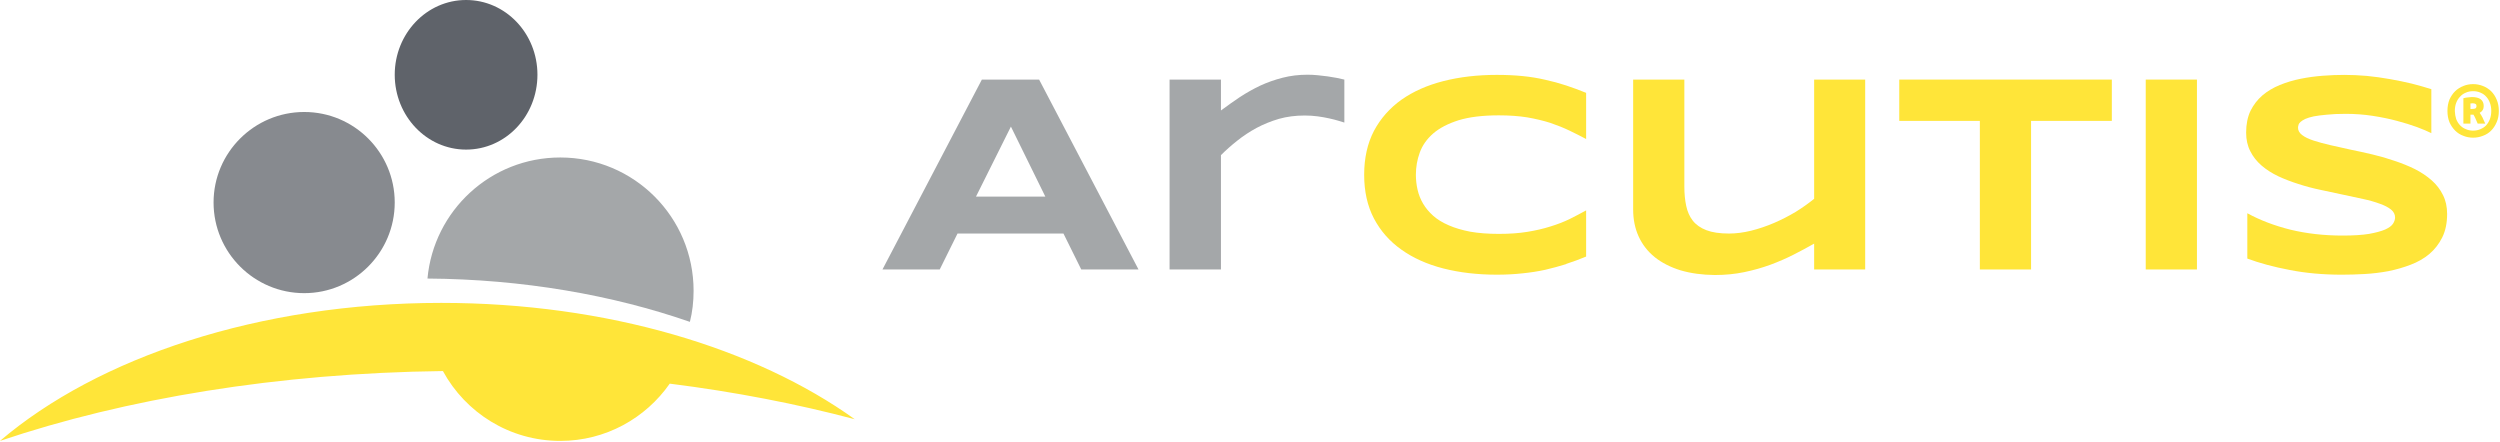 <svg version="1.2" xmlns="http://www.w3.org/2000/svg" viewBox="0 0 1489 263" width="1489" height="263">
	<title>Arcutis_Logo-with-svg</title>
	<style>
		.s0 { fill: #a4a7a9 } 
		.s1 { fill: #ffe539 } 
		.s2 { fill: #878a8f } 
		.s3 { fill: #5f636a } 
	</style>
	<path id="Layer" fill-rule="evenodd" class="s0" d="m633.4 139.1h-63.1l-10.6 21.4h-34.1l59.2-113.1h34.1l59.2 113.1h-34.1zm-52.1-22h41.3l-20.5-41.7z"/>
	<path id="Layer" class="s0" d="m797.1 71.9q-2.3-0.7-5.5-1.4-3.1-0.7-6.8-1.2-3.8-0.5-7.7-0.5-8.3 0-15.4 2-7.1 2.1-13.3 5.4-6.1 3.3-11.5 7.6-5.3 4.2-9.7 8.6v68.1h-30.6v-113.1h30.6v18.4q5.5-4.1 11.3-8 5.8-3.8 12.1-6.8 6.3-2.9 13.3-4.7 7-1.8 14.8-1.8 3 0 6.1 0.3 3 0.3 6 0.7 2.9 0.4 5.4 0.9 2.6 0.5 4.5 1v25.6q-1.3-0.4-3.6-1.1z"/>
	<path id="Layer" class="s1" d="m932.8 157.3q-6.1 1.9-12.5 3.4-6.4 1.4-13.5 2.1-7.1 0.8-15.3 0.8-17.3 0-31.8-3.7-14.5-3.7-25-11.2-10.5-7.4-16.4-18.6-5.8-11.1-5.8-26 0-14.9 5.8-26.1 5.9-11.1 16.4-18.6 10.5-7.4 25-11.1 14.5-3.7 31.8-3.7 8.2 0 15.3 0.7 7.1 0.7 13.5 2.2 6.4 1.4 12.5 3.4 6 2 11.9 4.4v27.5q-4.7-2.5-9.9-5-5.2-2.5-11.4-4.6-6.3-2-13.8-3.3-7.5-1.2-16.9-1.2-14.4 0-23.9 2.9-9.5 3-15.2 7.9-5.7 5-8 11.4-2.3 6.3-2.3 13.2 0 4.5 1 8.9 1 4.4 3.3 8.3 2.3 3.9 6 7.2 3.7 3.3 9.3 5.7 5.5 2.4 12.8 3.8 7.4 1.3 17 1.3c6.5 0 11.9-0.4 16.9-1.2q7.5-1.2 13.8-3.2 6.2-1.9 11.4-4.4 5.2-2.6 9.9-5.2v27.5q-6 2.5-11.9 4.4z"/>
	<path id="Layer" class="s1" d="m1003.2 47.4v63.7q0 6.4 1.1 11.5 1.1 5.2 3.9 8.8 2.9 3.7 8.1 5.7 5.2 2 13.5 2 6.3 0 13.2-1.7 6.8-1.7 13.6-4.6 6.7-2.9 12.9-6.6 6.1-3.8 11-7.8v-71h30.4v113.1h-30.4v-15.4q-5.8 3.3-12.3 6.6-6.5 3.3-13.8 6-7.4 2.7-15.6 4.4-8.2 1.7-17.4 1.7-11.4-0.1-20.5-2.8-9-2.8-15.3-7.8-6.3-5.1-9.6-12.3-3.3-7.2-3.3-16.1v-77.4z"/>
	<path id="Layer" class="s1" d="m1209.7 72v88.5h-30.5v-88.5h-48v-24.6h126.6v24.6h-48.1z"/>
	<path id="Layer" class="s1" d="m1278 47.4h30.5v113.1h-30.5z"/>
	<path id="Layer" class="s1" d="m1448.1 79.3q-3.2-1.6-8.5-3.6-5.2-1.9-11.9-3.7-6.7-1.8-14.5-3-7.8-1.2-16.1-1.2-6.5 0-11.2 0.5-4.6 0.4-7.8 1-3.2 0.7-5 1.5-1.9 0.9-2.9 1.8-1 0.9-1.2 1.8-0.3 0.9-0.3 1.7 0 2.4 2.4 4.3 2.5 1.9 6.8 3.3 4.3 1.4 9.9 2.7 5.7 1.3 12.1 2.7 6.4 1.3 13.2 2.9 6.8 1.6 13.1 3.8 6.4 2.1 12.1 4.9 5.7 2.9 10 6.7 4.3 3.8 6.7 8.7 2.5 4.9 2.5 11.3 0 8.1-2.9 14-2.9 5.8-7.7 9.9-4.8 4-11.2 6.4-6.3 2.4-13.2 3.8-7 1.3-14.1 1.7-7.1 0.4-13.6 0.4-16.8 0-31-2.8-14.3-2.7-25.3-6.8v-27q11.3 6.2 25.7 9.8 14.5 3.5 31 3.5 9.7 0 15.8-1 6.1-1.1 9.6-2.6 3.5-1.6 4.7-3.5 1.2-1.9 1.2-3.7 0-2.7-2.4-4.7-2.5-2-6.8-3.5-4.3-1.6-9.9-2.8-5.7-1.3-12.1-2.6-6.4-1.3-13.1-2.8-6.8-1.4-13.2-3.5-6.4-2-12-4.6-5.7-2.7-10-6.4-4.3-3.7-6.7-8.5-2.5-4.8-2.5-11.1 0-7.5 2.6-13 2.7-5.4 7.1-9.2 4.5-3.8 10.4-6.2 5.9-2.4 12.4-3.7 6.5-1.3 13.2-1.8 6.6-0.5 12.7-0.5 6.5 0 13.5 0.6 7 0.7 13.7 1.9 6.8 1.2 13.1 2.7 6.2 1.6 11.6 3.3v26.2z"/>
	<path id="Layer" class="s2" d="m181.2 174.6c29.7 0 53.9-24.2 53.9-54 0-29.7-24.1-53.9-53.9-53.9-29.8 0-54 24.2-54 53.9 0 29.8 24.2 54 54 54z"/>
	<path id="Layer" class="s3" d="m277.6 89.1c23.5 0 42.5-19.9 42.5-44.6 0-24.6-19-44.5-42.5-44.5-23.5 0-42.5 20-42.5 44.5 0 24.6 19 44.6 42.5 44.6z"/>
	<path id="Layer" class="s0" d="m254.6 165.9c56.9 0.4 110.2 9.8 156.3 25.8 1.5-5.9 2.2-12.1 2.2-18.5 0-43.9-35.5-79.4-79.4-79.4-41.5 0-75.4 31.7-79.1 72.1z"/>
	<path id="Layer" class="s1" d="m509.1 249.7c-59-42.3-147.4-69.3-246.3-69.3-108.5 0-204.5 32.5-262.8 82.2 74.7-25.2 165.6-40.4 263.8-41.6 13.5 24.8 39.7 41.6 69.9 41.6 27 0 50.8-13.5 65.2-34.1 38.9 4.9 75.9 12.1 110.2 21.2z"/>
	<path id="Layer" fill-rule="evenodd" class="s1" d="m1488.3 66.1q0 3.8-1.3 6.7-1.2 2.9-3.3 5-2.1 2.1-4.9 3.1-2.8 1.1-5.8 1.1-3.1 0-5.8-1.1-2.8-1-4.9-3.1-2.1-2.1-3.4-5-1.2-3-1.2-6.7c0-2.6 0.4-4.8 1.2-6.8q1.3-2.9 3.4-5 2.1-2 4.9-3.1 2.7-1.1 5.8-1.1 3 0 5.8 1.1 2.8 1.1 4.9 3.1 2.1 2.1 3.3 5 1.3 3 1.3 6.8zm-4.5 0q0-2.7-0.8-4.8-0.8-2.2-2.2-3.7-1.4-1.6-3.4-2.4-2-0.9-4.4-0.9-2.4 0-4.4 0.9-2 0.8-3.4 2.4-1.5 1.5-2.3 3.7-0.8 2.1-0.8 4.8 0.1 2.6 0.8 4.8 0.8 2.1 2.3 3.7 1.4 1.5 3.4 2.3 2 0.9 4.4 0.9 2.4 0 4.4-0.9 2-0.8 3.4-2.3 1.4-1.6 2.2-3.7 0.8-2.2 0.8-4.8zm-8.1 7.5q-0.8-1.7-1.3-3-0.5-1.2-1.2-2.3h-1.8v5.3h-4.2v-15.1q1.5-0.4 2.8-0.5 1.3-0.2 2.2-0.2 7.1 0 7.1 5.4 0 2.7-2.4 4 0.5 0.7 0.9 1.4 0.4 0.7 0.8 1.4 0.3 0.7 0.7 1.6 0.4 0.9 0.9 2c0 0-4.5 0-4.5 0zm-4.3-8.7h0.8q1.4 0 2.1-0.3 0.7-0.4 0.7-1.5 0-0.9-0.6-1.2-0.6-0.4-1.8-0.4-0.3 0-0.6 0.1-0.4 0-0.6 0v3.3z"/>
</svg>